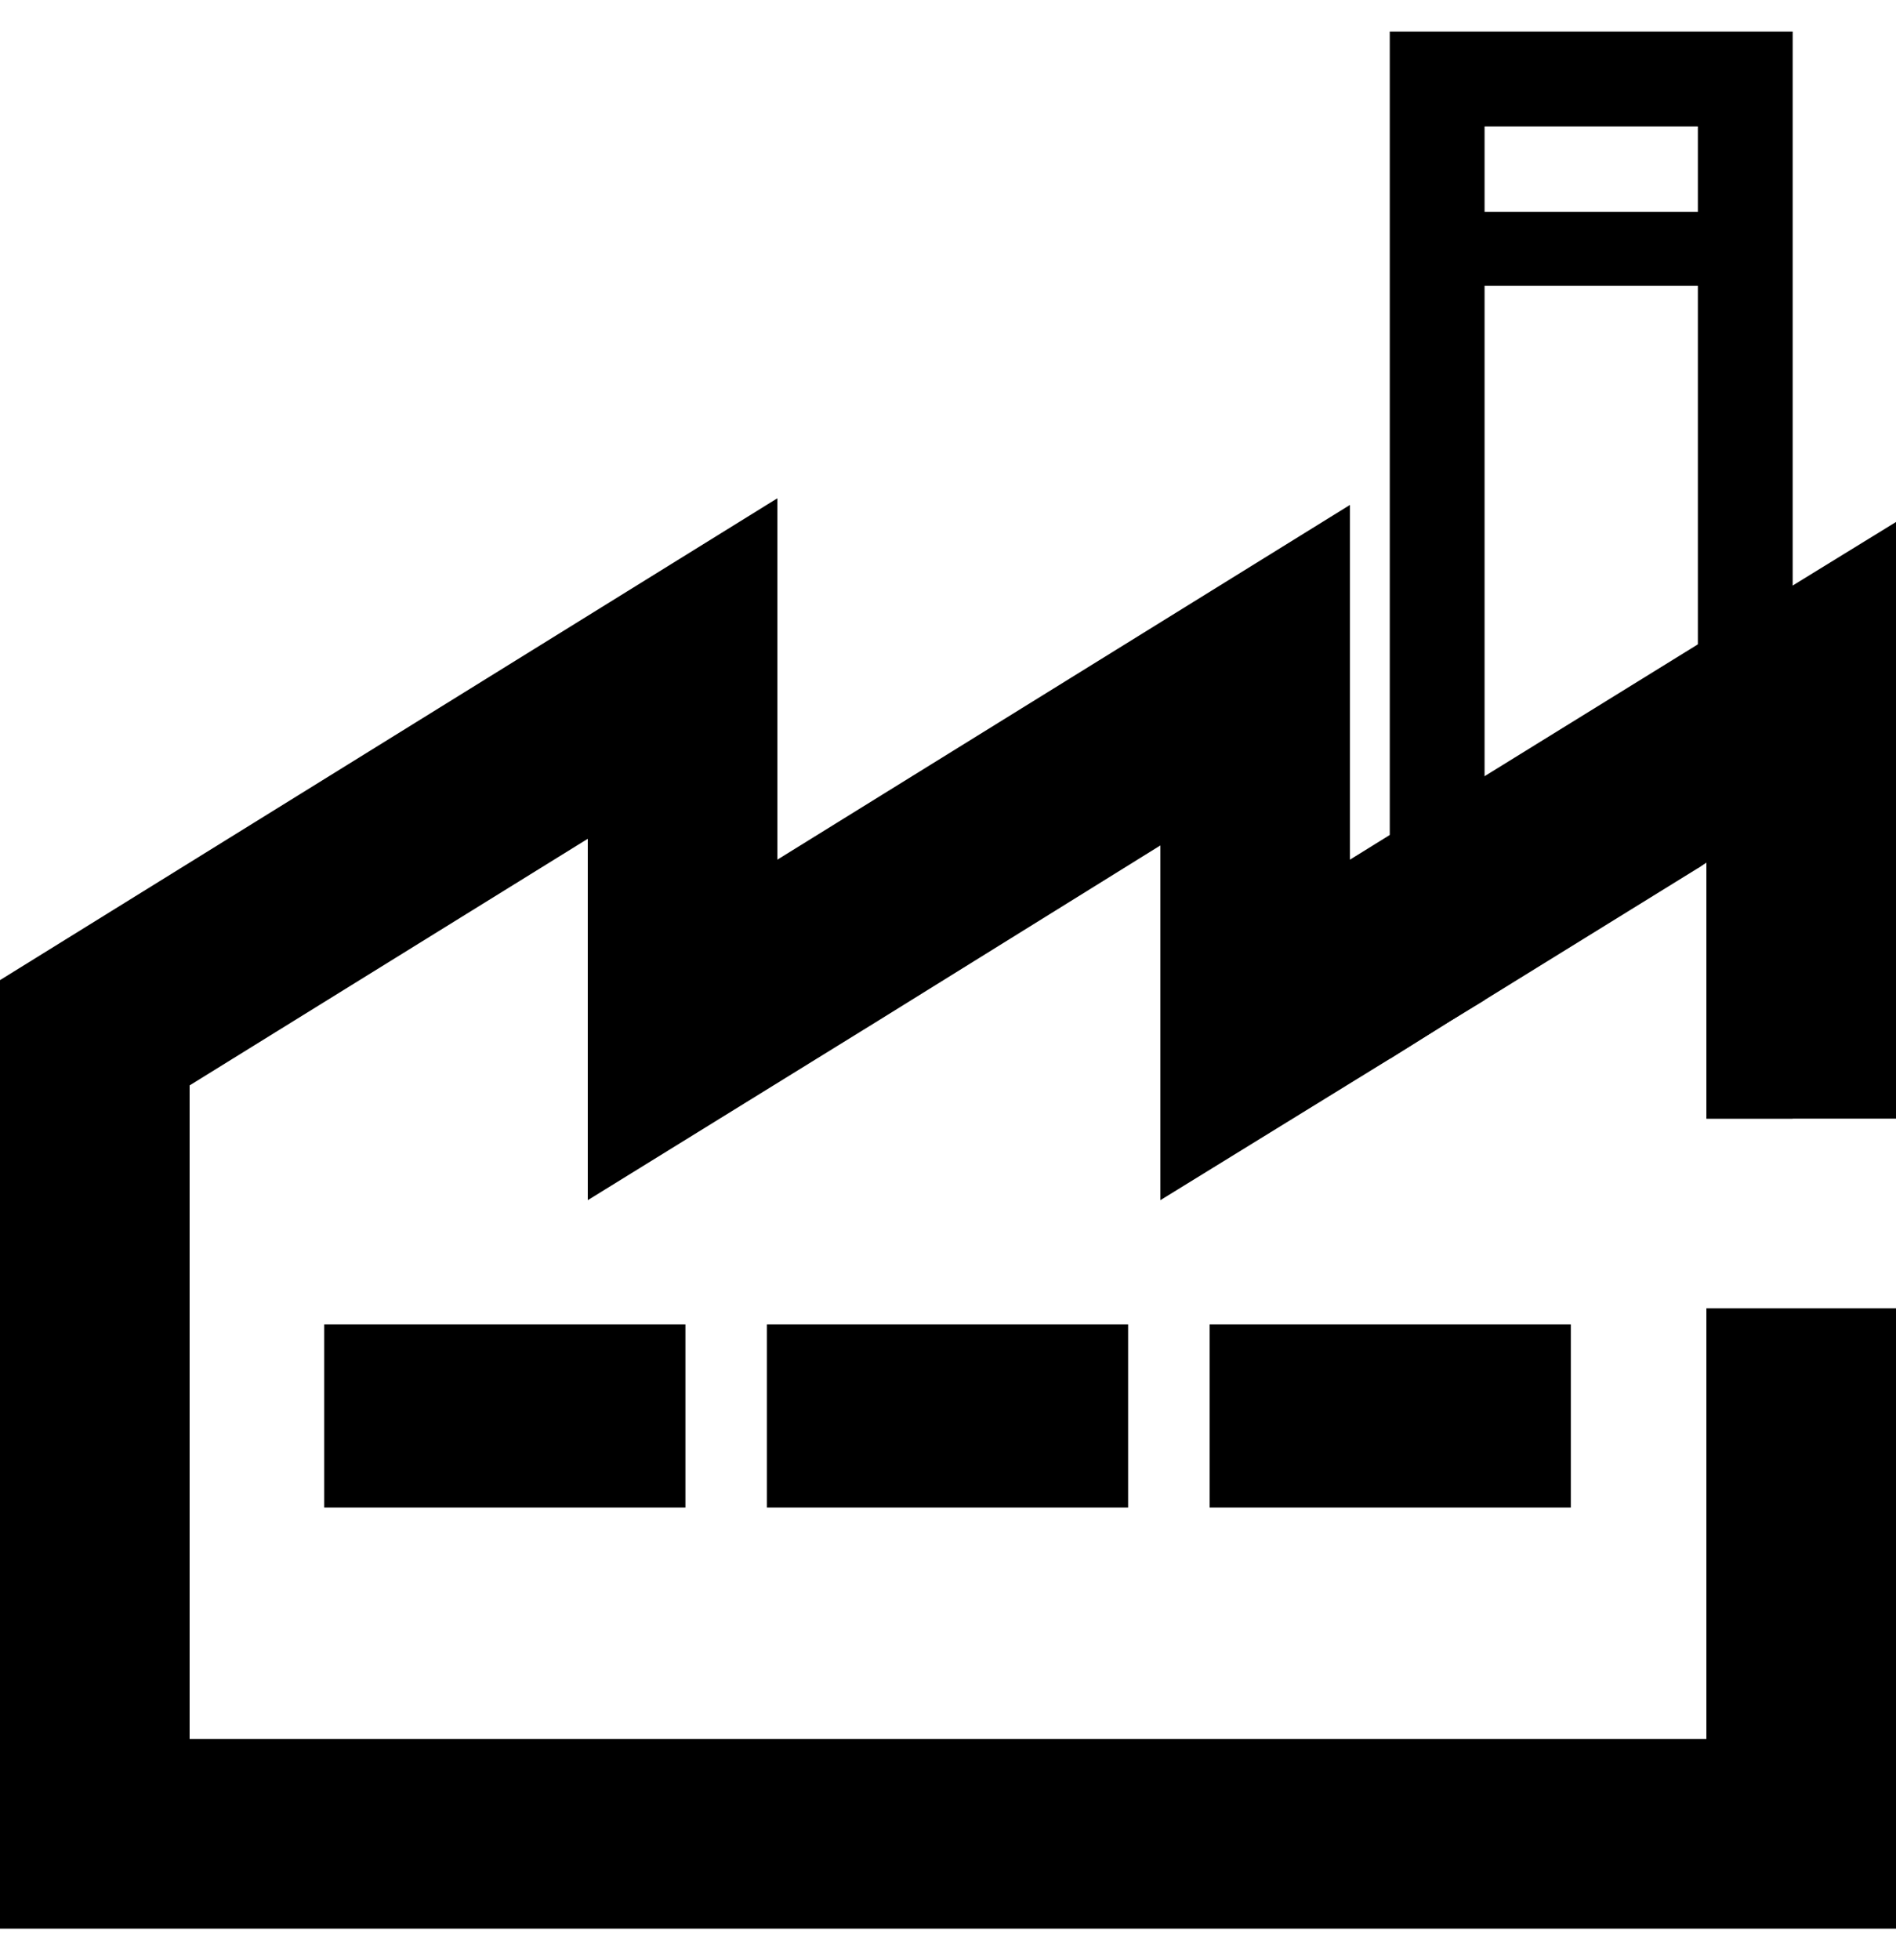 <svg width="30" height="31" viewBox="0 0 30 31" fill="none" xmlns="http://www.w3.org/2000/svg">
<path d="M30 17.69V8.255L28.365 9.26L26.865 10.19L23.49 12.275L21.36 13.595V7.985L12.3 13.595V7.88L0 15.5V30.5H30V20.69H27V27.5H3V17.165L9.3 13.265V18.98L13.89 16.145L18.36 13.37V18.98L21.99 16.745L22.95 16.145L23.49 15.815L26.865 13.73L27 13.64V17.69H30Z" fill="black"/>
<path d="M10.845 20.945H5.13V23.84H10.845V20.945Z" fill="black"/>
<path d="M17.85 20.945H12.135V23.84H17.85V20.945Z" fill="black"/>
<path d="M24.855 20.945H19.14V23.84H24.855V20.945Z" fill="black"/>
<path d="M21.99 0.5V16.745L22.95 16.145L23.49 15.815V2H26.865V13.73L27 13.64V17.69H28.365V0.5H21.99Z" fill="black"/>
<path d="M27.555 3.35H23.1V4.52H27.555V3.35Z" fill="black"/>
</svg>
